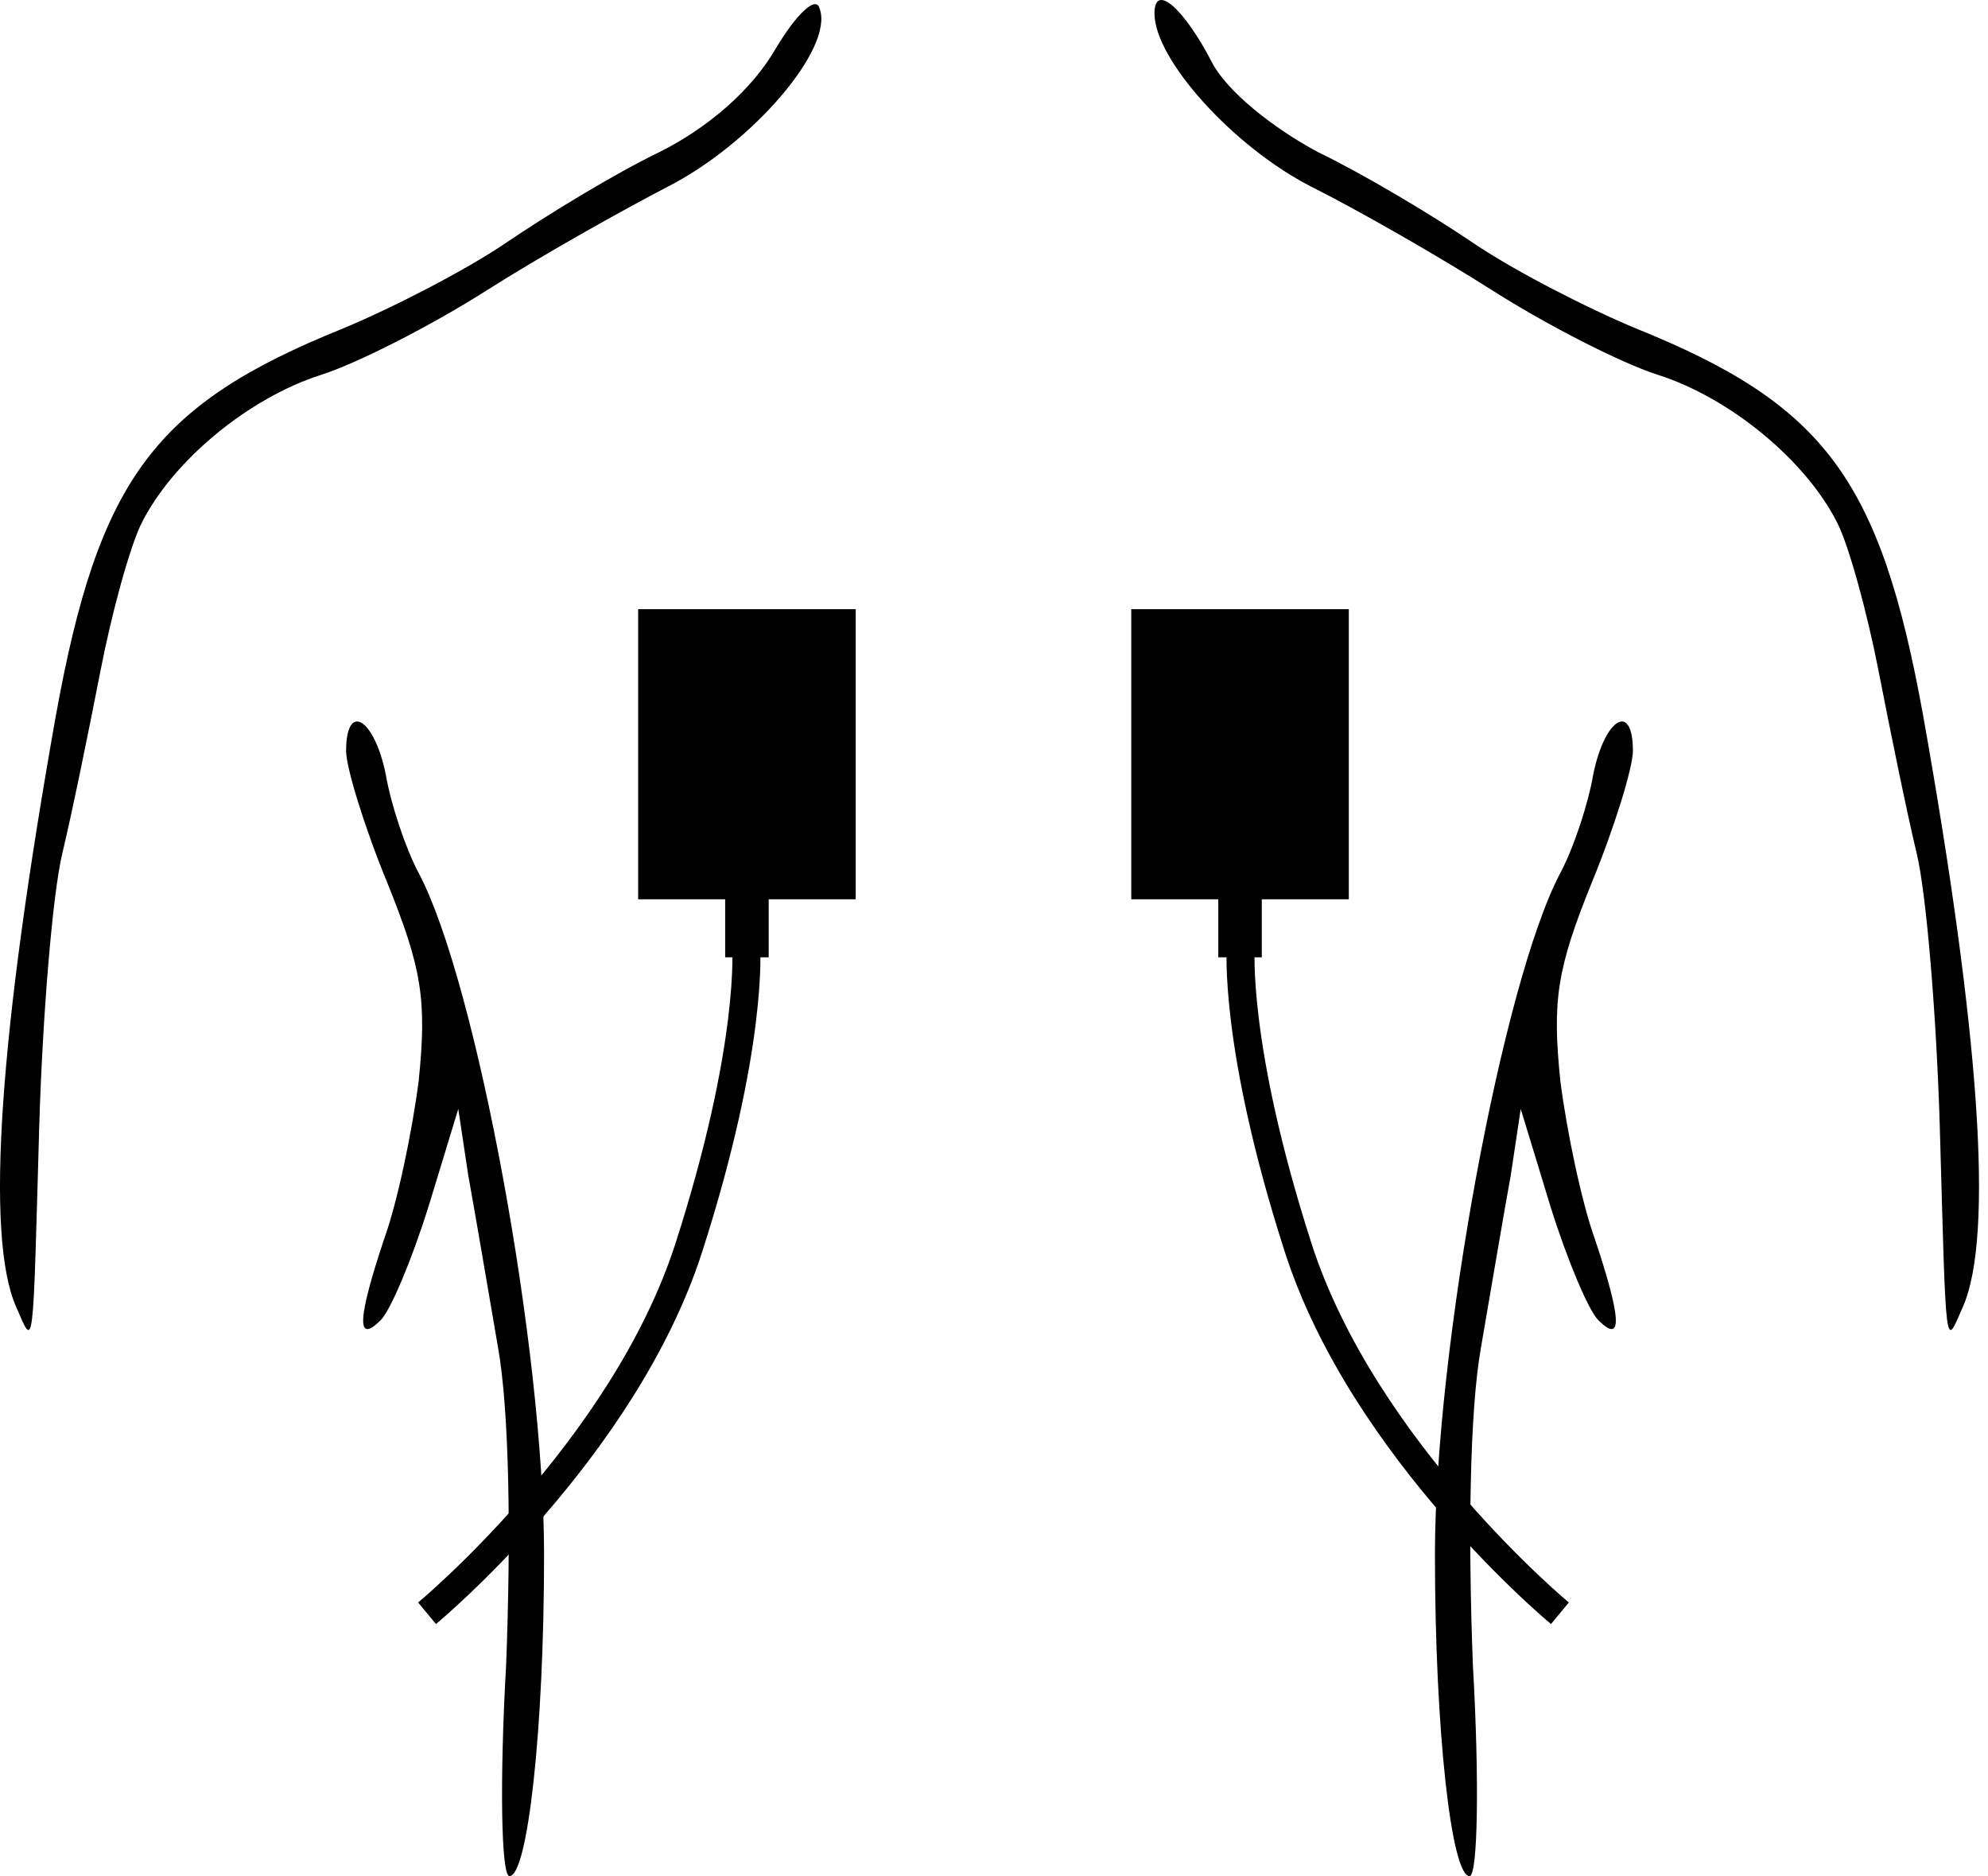 <?xml version="1.0" encoding="UTF-8"?> <svg xmlns="http://www.w3.org/2000/svg" width="71" height="67" viewBox="0 0 71 67" fill="none"><path d="M27.68 1.776C26.855 3.19 25.323 4.545 23.555 5.429C21.965 6.195 19.549 7.668 18.076 8.669C16.603 9.671 13.952 11.026 12.243 11.733C5.526 14.444 3.523 17.095 1.991 25.579C-0.012 36.833 -0.543 44.139 0.577 46.673C1.225 48.146 1.166 48.499 1.402 40.191C1.52 36.303 1.873 31.943 2.227 30.47C2.58 28.997 3.169 26.11 3.582 23.988C3.994 21.867 4.642 19.511 5.055 18.686C6.174 16.447 8.885 14.208 11.477 13.383C12.773 12.97 15.425 11.615 17.369 10.378C19.313 9.141 22.259 7.491 23.85 6.666C26.855 5.134 29.801 1.717 29.271 0.303C29.153 -0.169 28.446 0.48 27.68 1.776Z" fill="black"></path><path d="M41.231 0.48C41.231 2.129 44.06 5.252 46.829 6.666C48.479 7.491 51.366 9.141 53.31 10.378C55.254 11.615 57.906 12.97 59.202 13.383C61.794 14.208 64.505 16.447 65.624 18.686C66.037 19.511 66.685 21.867 67.097 23.988C67.51 26.11 68.099 28.997 68.452 30.47C68.806 31.943 69.159 36.303 69.277 40.191C69.513 48.499 69.454 48.146 70.102 46.673C71.222 44.139 70.691 36.833 68.688 25.579C67.156 17.095 65.153 14.444 58.436 11.733C56.727 11.026 54.076 9.671 52.603 8.669C51.13 7.668 48.655 6.195 47.065 5.429C45.415 4.545 43.824 3.249 43.294 2.247C42.292 0.303 41.231 -0.64 41.231 0.48Z" fill="black"></path><path d="M12.361 26.817C12.361 27.406 13.009 29.527 13.834 31.53C15.071 34.594 15.248 35.714 14.953 38.601C14.718 40.427 14.187 42.961 13.716 44.257C12.773 47.085 12.714 48.028 13.598 47.144C13.952 46.791 14.718 44.964 15.307 43.079L16.367 39.602L16.721 41.959C16.956 43.255 17.428 46.025 17.781 48.087C18.194 50.385 18.253 54.862 18.076 59.458C17.84 63.583 17.899 67 18.194 67C18.842 67 19.431 61.815 19.431 55.511C19.431 48.205 17.015 35.066 14.953 31.177C14.482 30.293 13.952 28.702 13.775 27.642C13.362 25.638 12.361 25.049 12.361 26.817Z" fill="black"></path><path d="M56.904 27.642C56.727 28.702 56.197 30.293 55.726 31.177C53.663 35.066 51.248 48.205 51.248 55.511C51.248 61.815 51.837 67 52.485 67C52.78 67 52.839 63.583 52.603 59.458C52.426 54.862 52.485 50.385 52.898 48.087C53.251 46.025 53.722 43.255 53.958 41.959L54.312 39.602L55.372 43.079C55.961 44.964 56.727 46.791 57.081 47.144C57.965 48.028 57.906 47.085 56.963 44.257C56.492 42.961 55.961 40.427 55.726 38.601C55.431 35.714 55.608 34.594 56.845 31.53C57.67 29.527 58.318 27.406 58.318 26.817C58.318 25.049 57.317 25.638 56.904 27.642Z" fill="black"></path><rect x="22.791" y="21.755" width="7.77" height="10.36" fill="black"></rect><rect x="25.899" y="31.597" width="1.554" height="2.59" fill="black"></rect><path d="M26.647 33.786C26.647 33.786 26.935 37.294 24.604 44.546C22.273 51.798 15.252 57.613 15.252 57.613" stroke="black"></path><rect width="7.77" height="10.36" transform="matrix(-1 0 0 1 48.172 21.755)" fill="black"></rect><rect width="1.554" height="2.59" transform="matrix(-1 0 0 1 45.064 31.597)" fill="black"></rect><path d="M44.315 33.786C44.315 33.786 44.028 37.294 46.359 44.546C48.69 51.798 55.711 57.613 55.711 57.613" stroke="black"></path></svg> 